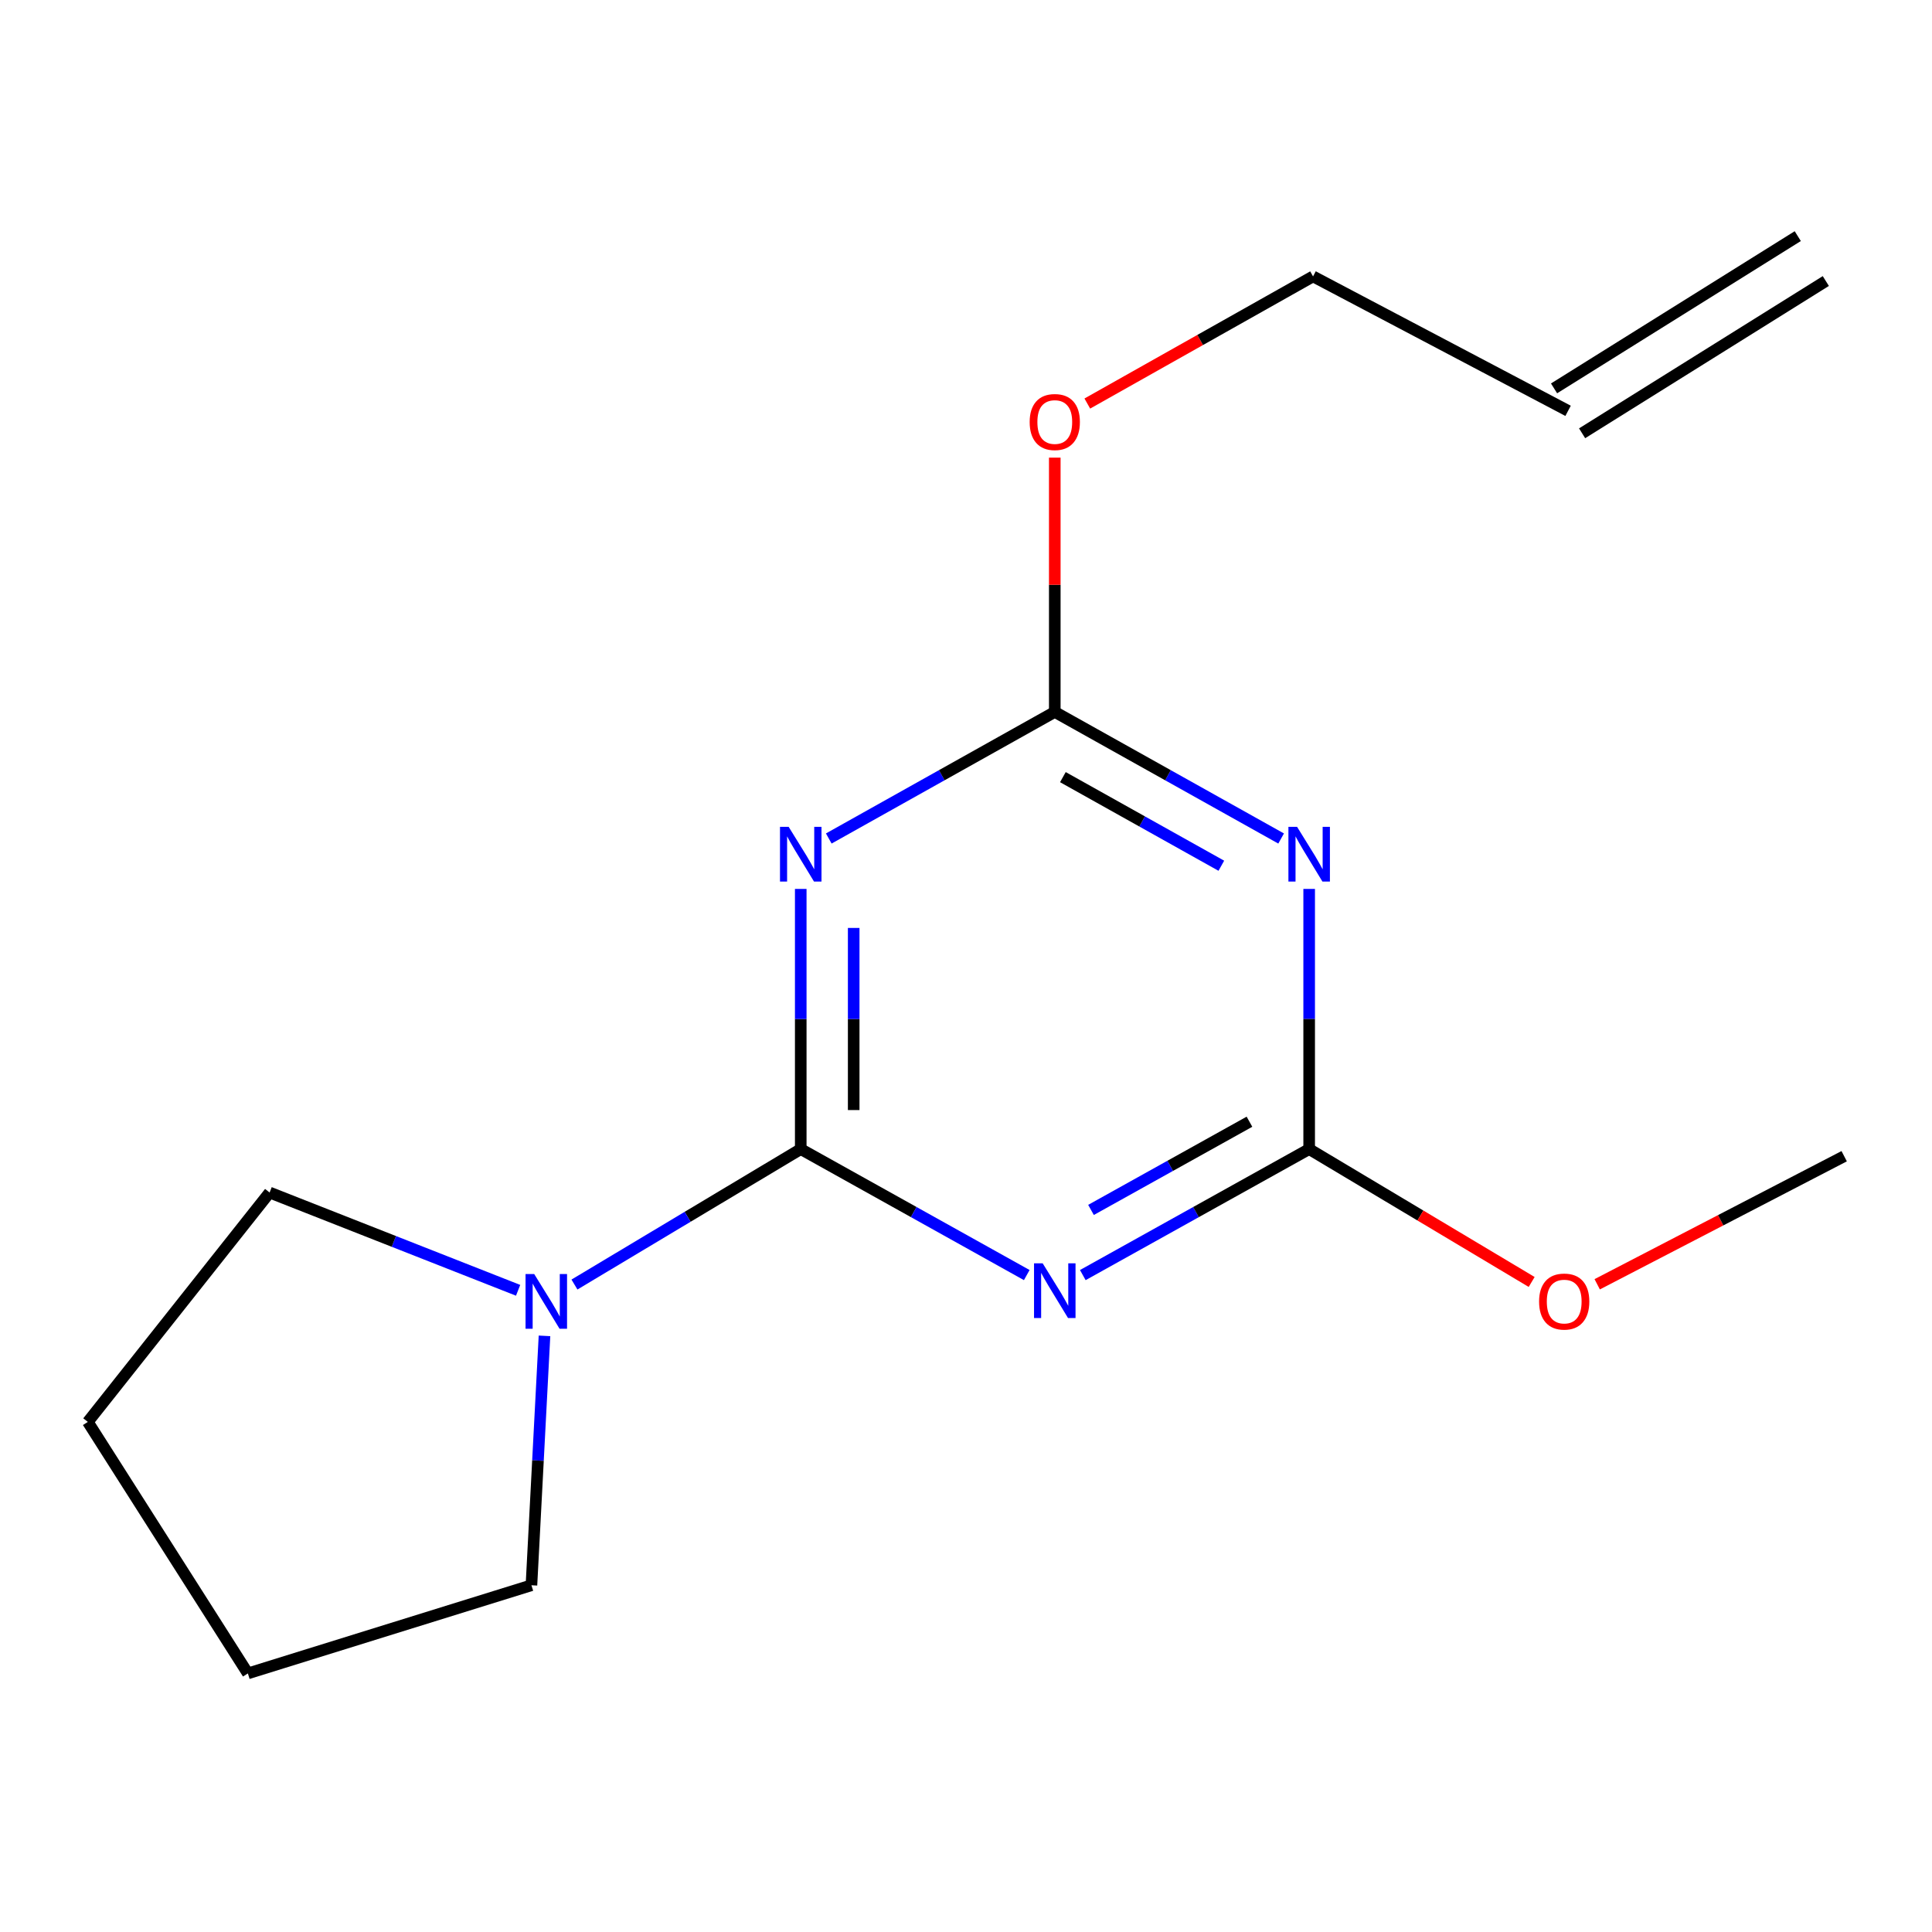 <?xml version='1.0' encoding='iso-8859-1'?>
<svg version='1.1' baseProfile='full'
              xmlns='http://www.w3.org/2000/svg'
                      xmlns:rdkit='http://www.rdkit.org/xml'
                      xmlns:xlink='http://www.w3.org/1999/xlink'
                  xml:space='preserve'
width='1000px' height='1000px' viewBox='0 0 1000 1000'>
<!-- END OF HEADER -->
<rect style='opacity:1.0;fill:#FFFFFF;stroke:none' width='1000' height='1000' x='0' y='0'> </rect>
<path class='bond-0' d='M 414.463,594.764 L 414.463,527.434' style='fill:none;fill-rule:evenodd;stroke:#000000;stroke-width:6px;stroke-linecap:butt;stroke-linejoin:miter;stroke-opacity:1' />
<path class='bond-0' d='M 414.463,527.434 L 414.463,460.103' style='fill:none;fill-rule:evenodd;stroke:#0000FF;stroke-width:6px;stroke-linecap:butt;stroke-linejoin:miter;stroke-opacity:1' />
<path class='bond-0' d='M 441.869,574.565 L 441.869,527.434' style='fill:none;fill-rule:evenodd;stroke:#000000;stroke-width:6px;stroke-linecap:butt;stroke-linejoin:miter;stroke-opacity:1' />
<path class='bond-0' d='M 441.869,527.434 L 441.869,480.302' style='fill:none;fill-rule:evenodd;stroke:#0000FF;stroke-width:6px;stroke-linecap:butt;stroke-linejoin:miter;stroke-opacity:1' />
<path class='bond-1' d='M 414.463,594.764 L 472.955,627.37' style='fill:none;fill-rule:evenodd;stroke:#000000;stroke-width:6px;stroke-linecap:butt;stroke-linejoin:miter;stroke-opacity:1' />
<path class='bond-1' d='M 472.955,627.37 L 531.447,659.976' style='fill:none;fill-rule:evenodd;stroke:#0000FF;stroke-width:6px;stroke-linecap:butt;stroke-linejoin:miter;stroke-opacity:1' />
<path class='bond-5' d='M 414.463,594.764 L 355.9,629.82' style='fill:none;fill-rule:evenodd;stroke:#000000;stroke-width:6px;stroke-linecap:butt;stroke-linejoin:miter;stroke-opacity:1' />
<path class='bond-5' d='M 355.9,629.82 L 297.338,664.876' style='fill:none;fill-rule:evenodd;stroke:#0000FF;stroke-width:6px;stroke-linecap:butt;stroke-linejoin:miter;stroke-opacity:1' />
<path class='bond-4' d='M 428.97,434.004 L 487.46,401.25' style='fill:none;fill-rule:evenodd;stroke:#0000FF;stroke-width:6px;stroke-linecap:butt;stroke-linejoin:miter;stroke-opacity:1' />
<path class='bond-4' d='M 487.46,401.25 L 545.951,368.496' style='fill:none;fill-rule:evenodd;stroke:#000000;stroke-width:6px;stroke-linecap:butt;stroke-linejoin:miter;stroke-opacity:1' />
<path class='bond-3' d='M 560.458,659.985 L 619.04,627.374' style='fill:none;fill-rule:evenodd;stroke:#0000FF;stroke-width:6px;stroke-linecap:butt;stroke-linejoin:miter;stroke-opacity:1' />
<path class='bond-3' d='M 619.04,627.374 L 677.622,594.764' style='fill:none;fill-rule:evenodd;stroke:#000000;stroke-width:6px;stroke-linecap:butt;stroke-linejoin:miter;stroke-opacity:1' />
<path class='bond-3' d='M 564.703,626.256 L 605.71,603.428' style='fill:none;fill-rule:evenodd;stroke:#0000FF;stroke-width:6px;stroke-linecap:butt;stroke-linejoin:miter;stroke-opacity:1' />
<path class='bond-3' d='M 605.71,603.428 L 646.718,580.601' style='fill:none;fill-rule:evenodd;stroke:#000000;stroke-width:6px;stroke-linecap:butt;stroke-linejoin:miter;stroke-opacity:1' />
<path class='bond-2' d='M 677.622,460.103 L 677.622,527.434' style='fill:none;fill-rule:evenodd;stroke:#0000FF;stroke-width:6px;stroke-linecap:butt;stroke-linejoin:miter;stroke-opacity:1' />
<path class='bond-2' d='M 677.622,527.434 L 677.622,594.764' style='fill:none;fill-rule:evenodd;stroke:#000000;stroke-width:6px;stroke-linecap:butt;stroke-linejoin:miter;stroke-opacity:1' />
<path class='bond-16' d='M 663.11,434.013 L 604.531,401.254' style='fill:none;fill-rule:evenodd;stroke:#0000FF;stroke-width:6px;stroke-linecap:butt;stroke-linejoin:miter;stroke-opacity:1' />
<path class='bond-16' d='M 604.531,401.254 L 545.951,368.496' style='fill:none;fill-rule:evenodd;stroke:#000000;stroke-width:6px;stroke-linecap:butt;stroke-linejoin:miter;stroke-opacity:1' />
<path class='bond-16' d='M 632.16,448.105 L 591.154,425.175' style='fill:none;fill-rule:evenodd;stroke:#0000FF;stroke-width:6px;stroke-linecap:butt;stroke-linejoin:miter;stroke-opacity:1' />
<path class='bond-16' d='M 591.154,425.175 L 550.149,402.244' style='fill:none;fill-rule:evenodd;stroke:#000000;stroke-width:6px;stroke-linecap:butt;stroke-linejoin:miter;stroke-opacity:1' />
<path class='bond-9' d='M 677.622,594.764 L 735.203,629.153' style='fill:none;fill-rule:evenodd;stroke:#000000;stroke-width:6px;stroke-linecap:butt;stroke-linejoin:miter;stroke-opacity:1' />
<path class='bond-9' d='M 735.203,629.153 L 792.784,663.543' style='fill:none;fill-rule:evenodd;stroke:#FF0000;stroke-width:6px;stroke-linecap:butt;stroke-linejoin:miter;stroke-opacity:1' />
<path class='bond-8' d='M 545.951,368.496 L 545.951,302.683' style='fill:none;fill-rule:evenodd;stroke:#000000;stroke-width:6px;stroke-linecap:butt;stroke-linejoin:miter;stroke-opacity:1' />
<path class='bond-8' d='M 545.951,302.683 L 545.951,236.87' style='fill:none;fill-rule:evenodd;stroke:#FF0000;stroke-width:6px;stroke-linecap:butt;stroke-linejoin:miter;stroke-opacity:1' />
<path class='bond-10' d='M 268.173,667.863 L 203.861,642.558' style='fill:none;fill-rule:evenodd;stroke:#0000FF;stroke-width:6px;stroke-linecap:butt;stroke-linejoin:miter;stroke-opacity:1' />
<path class='bond-10' d='M 203.861,642.558 L 139.549,617.252' style='fill:none;fill-rule:evenodd;stroke:#000000;stroke-width:6px;stroke-linecap:butt;stroke-linejoin:miter;stroke-opacity:1' />
<path class='bond-11' d='M 281.827,691.441 L 278.45,755.985' style='fill:none;fill-rule:evenodd;stroke:#0000FF;stroke-width:6px;stroke-linecap:butt;stroke-linejoin:miter;stroke-opacity:1' />
<path class='bond-11' d='M 278.45,755.985 L 275.072,820.53' style='fill:none;fill-rule:evenodd;stroke:#000000;stroke-width:6px;stroke-linecap:butt;stroke-linejoin:miter;stroke-opacity:1' />
<path class='bond-6' d='M 811.638,212.647 L 679.632,143.066' style='fill:none;fill-rule:evenodd;stroke:#000000;stroke-width:6px;stroke-linecap:butt;stroke-linejoin:miter;stroke-opacity:1' />
<path class='bond-7' d='M 818.898,224.269 L 945.043,145.461' style='fill:none;fill-rule:evenodd;stroke:#000000;stroke-width:6px;stroke-linecap:butt;stroke-linejoin:miter;stroke-opacity:1' />
<path class='bond-7' d='M 804.377,201.025 L 930.522,122.218' style='fill:none;fill-rule:evenodd;stroke:#000000;stroke-width:6px;stroke-linecap:butt;stroke-linejoin:miter;stroke-opacity:1' />
<path class='bond-12' d='M 562.787,208.875 L 621.209,175.97' style='fill:none;fill-rule:evenodd;stroke:#FF0000;stroke-width:6px;stroke-linecap:butt;stroke-linejoin:miter;stroke-opacity:1' />
<path class='bond-12' d='M 621.209,175.97 L 679.632,143.066' style='fill:none;fill-rule:evenodd;stroke:#000000;stroke-width:6px;stroke-linecap:butt;stroke-linejoin:miter;stroke-opacity:1' />
<path class='bond-13' d='M 826.709,664.744 L 890.627,631.597' style='fill:none;fill-rule:evenodd;stroke:#FF0000;stroke-width:6px;stroke-linecap:butt;stroke-linejoin:miter;stroke-opacity:1' />
<path class='bond-13' d='M 890.627,631.597 L 954.545,598.449' style='fill:none;fill-rule:evenodd;stroke:#000000;stroke-width:6px;stroke-linecap:butt;stroke-linejoin:miter;stroke-opacity:1' />
<path class='bond-14' d='M 139.549,617.252 L 45.455,735.982' style='fill:none;fill-rule:evenodd;stroke:#000000;stroke-width:6px;stroke-linecap:butt;stroke-linejoin:miter;stroke-opacity:1' />
<path class='bond-15' d='M 275.072,820.53 L 128.297,866.161' style='fill:none;fill-rule:evenodd;stroke:#000000;stroke-width:6px;stroke-linecap:butt;stroke-linejoin:miter;stroke-opacity:1' />
<path class='bond-17' d='M 45.455,735.982 L 128.297,866.161' style='fill:none;fill-rule:evenodd;stroke:#000000;stroke-width:6px;stroke-linecap:butt;stroke-linejoin:miter;stroke-opacity:1' />
<path  class='atom-1' d='M 408.203 427.967
L 417.483 442.967
Q 418.403 444.447, 419.883 447.127
Q 421.363 449.807, 421.443 449.967
L 421.443 427.967
L 425.203 427.967
L 425.203 456.287
L 421.323 456.287
L 411.363 439.887
Q 410.203 437.967, 408.963 435.767
Q 407.763 433.567, 407.403 432.887
L 407.403 456.287
L 403.723 456.287
L 403.723 427.967
L 408.203 427.967
' fill='#0000FF'/>
<path  class='atom-2' d='M 539.691 653.9
L 548.971 668.9
Q 549.891 670.38, 551.371 673.06
Q 552.851 675.74, 552.931 675.9
L 552.931 653.9
L 556.691 653.9
L 556.691 682.22
L 552.811 682.22
L 542.851 665.82
Q 541.691 663.9, 540.451 661.7
Q 539.251 659.5, 538.891 658.82
L 538.891 682.22
L 535.211 682.22
L 535.211 653.9
L 539.691 653.9
' fill='#0000FF'/>
<path  class='atom-3' d='M 671.362 427.967
L 680.642 442.967
Q 681.562 444.447, 683.042 447.127
Q 684.522 449.807, 684.602 449.967
L 684.602 427.967
L 688.362 427.967
L 688.362 456.287
L 684.482 456.287
L 674.522 439.887
Q 673.362 437.967, 672.122 435.767
Q 670.922 433.567, 670.562 432.887
L 670.562 456.287
L 666.882 456.287
L 666.882 427.967
L 671.362 427.967
' fill='#0000FF'/>
<path  class='atom-6' d='M 276.501 659.442
L 285.781 674.442
Q 286.701 675.922, 288.181 678.602
Q 289.661 681.282, 289.741 681.442
L 289.741 659.442
L 293.501 659.442
L 293.501 687.762
L 289.621 687.762
L 279.661 671.362
Q 278.501 669.442, 277.261 667.242
Q 276.061 665.042, 275.701 664.362
L 275.701 687.762
L 272.021 687.762
L 272.021 659.442
L 276.501 659.442
' fill='#0000FF'/>
<path  class='atom-9' d='M 532.951 218.437
Q 532.951 211.637, 536.311 207.837
Q 539.671 204.037, 545.951 204.037
Q 552.231 204.037, 555.591 207.837
Q 558.951 211.637, 558.951 218.437
Q 558.951 225.317, 555.551 229.237
Q 552.151 233.117, 545.951 233.117
Q 539.711 233.117, 536.311 229.237
Q 532.951 225.357, 532.951 218.437
M 545.951 229.917
Q 550.271 229.917, 552.591 227.037
Q 554.951 224.117, 554.951 218.437
Q 554.951 212.877, 552.591 210.077
Q 550.271 207.237, 545.951 207.237
Q 541.631 207.237, 539.271 210.037
Q 536.951 212.837, 536.951 218.437
Q 536.951 224.157, 539.271 227.037
Q 541.631 229.917, 545.951 229.917
' fill='#FF0000'/>
<path  class='atom-10' d='M 796.628 673.682
Q 796.628 666.882, 799.988 663.082
Q 803.348 659.282, 809.628 659.282
Q 815.908 659.282, 819.268 663.082
Q 822.628 666.882, 822.628 673.682
Q 822.628 680.562, 819.228 684.482
Q 815.828 688.362, 809.628 688.362
Q 803.388 688.362, 799.988 684.482
Q 796.628 680.602, 796.628 673.682
M 809.628 685.162
Q 813.948 685.162, 816.268 682.282
Q 818.628 679.362, 818.628 673.682
Q 818.628 668.122, 816.268 665.322
Q 813.948 662.482, 809.628 662.482
Q 805.308 662.482, 802.948 665.282
Q 800.628 668.082, 800.628 673.682
Q 800.628 679.402, 802.948 682.282
Q 805.308 685.162, 809.628 685.162
' fill='#FF0000'/>
</svg>
